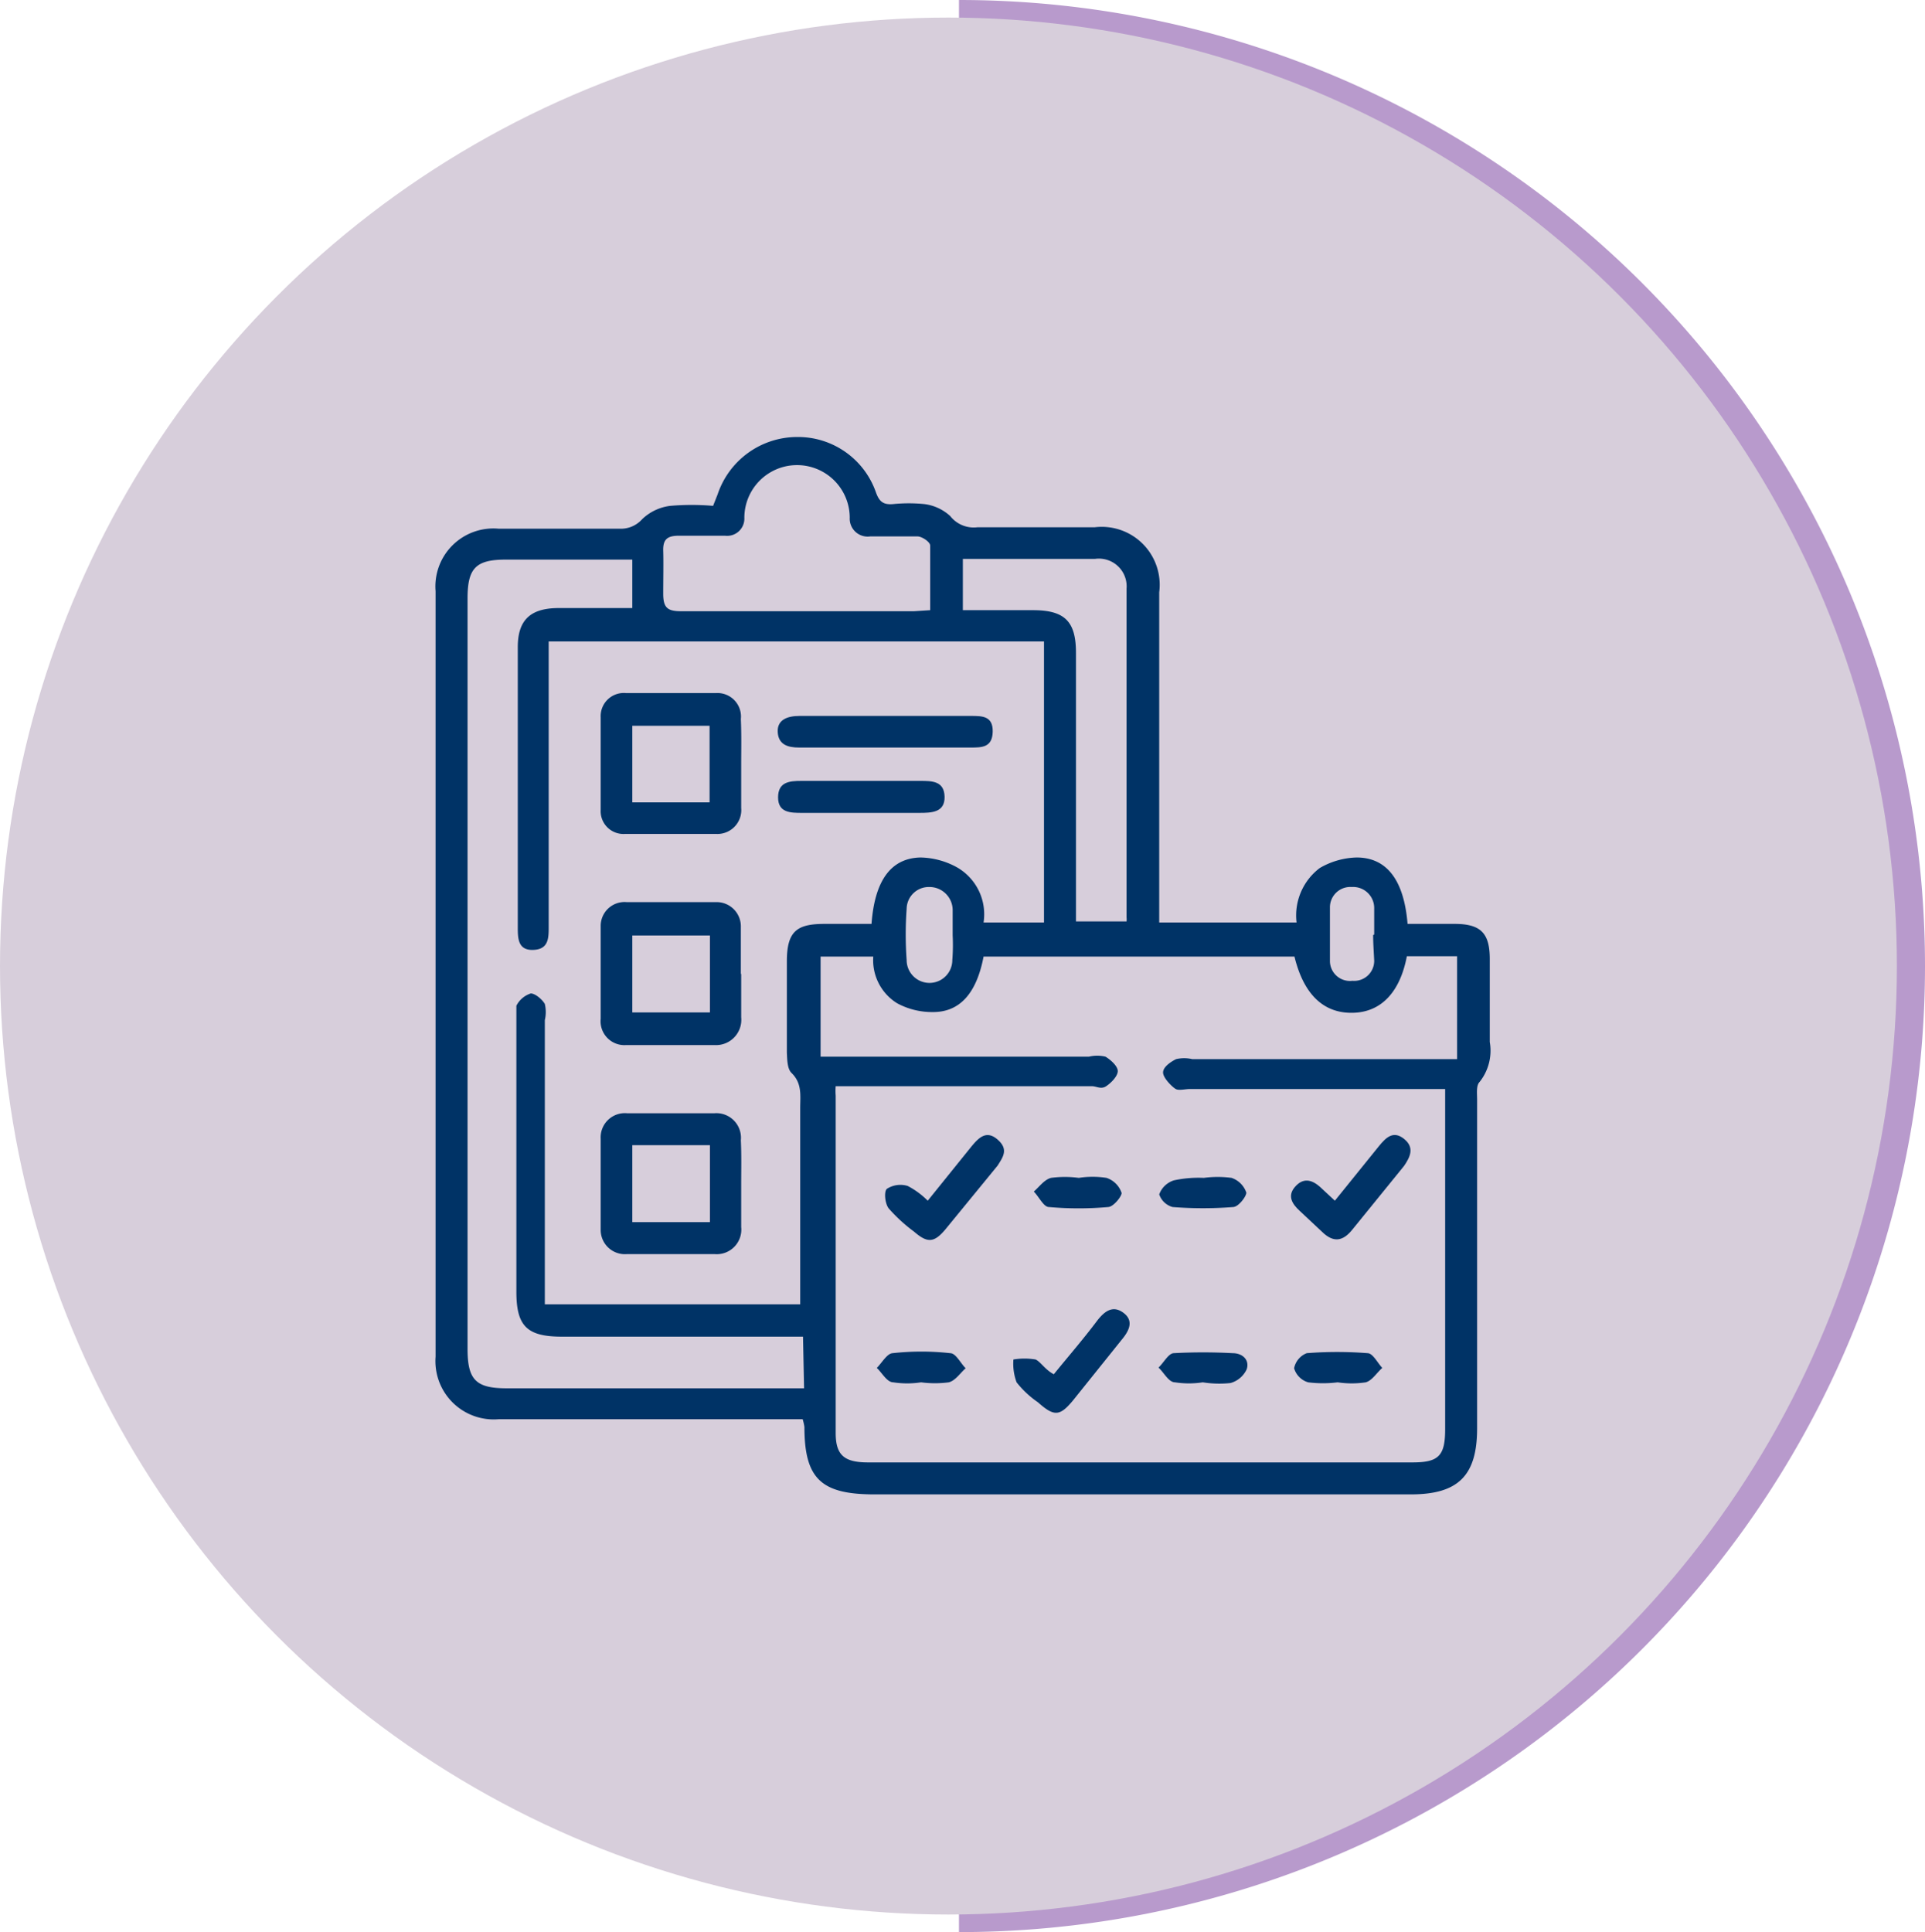 <svg xmlns="http://www.w3.org/2000/svg" viewBox="0 0 54.8 55"><defs><style>.cls-1{fill:#b89acc;}.cls-2{fill:#d7cedb;}.cls-3{fill:#036;}</style></defs><g id="Layer_2" data-name="Layer 2"><g id="Layer_1-2" data-name="Layer 1"><path class="cls-1" d="M27.3,55V54a26.5,26.5,0,0,0,0-53V0a27.5,27.5,0,0,1,0,55Z"/><circle class="cls-2" cx="27" cy="27.5" r="27"/><path class="cls-3" d="M22.85,40.4H14.2a1.66,1.66,0,0,1-1.8-1.78V16.83a1.65,1.65,0,0,1,1.79-1.78h3.44a.81.81,0,0,0,.65-.27,1.4,1.4,0,0,1,.8-.38,7.09,7.09,0,0,1,1.22,0l.13-.33a2.39,2.39,0,0,1,2.25-1.63A2.35,2.35,0,0,1,24.93,14c.1.29.22.37.49.35a4.5,4.5,0,0,1,.9,0,1.34,1.34,0,0,1,.73.34.85.85,0,0,0,.77.32h3.34A1.65,1.65,0,0,1,33,16.86c0,2.93,0,5.87,0,8.8v.6h3.91a1.69,1.69,0,0,1,.66-1.55,2.19,2.19,0,0,1,1.05-.3c.87,0,1.35.66,1.45,1.89.44,0,.89,0,1.34,0,.75,0,1,.27,1,1v2.36a1.43,1.43,0,0,1-.29,1.14c-.1.1-.07.33-.07.5v9.36c0,1.35-.54,1.88-1.89,1.88H24.9c-1.51,0-2-.43-2-1.92A1.52,1.52,0,0,0,22.85,40.4ZM41.14,31H33.88c-.14,0-.32.05-.41,0s-.35-.3-.36-.46.21-.31.37-.39a1,1,0,0,1,.46,0h7l.54,0V27.22H40.05c-.19,1-.71,1.58-1.51,1.61s-1.41-.45-1.69-1.6H28c-.2,1.05-.68,1.59-1.46,1.58a2.09,2.09,0,0,1-1-.25,1.44,1.44,0,0,1-.68-1.33h-1.5v2.85h7.64a1,1,0,0,1,.47,0c.15.09.35.27.35.41s-.18.33-.33.43-.27,0-.41,0H23.79a1.68,1.68,0,0,0,0,.27c0,3.2,0,6.4,0,9.6,0,.63.24.84.92.84H40.21c.75,0,.93-.19.93-.95V31ZM22.86,38.05H16c-1,0-1.3-.3-1.3-1.28V29.05c0-.14,0-.31,0-.42a.7.7,0,0,1,.41-.35c.12,0,.32.16.4.3a1,1,0,0,1,0,.46v8.09h7.27c0-1.89,0-3.74,0-5.59,0-.35.06-.7-.25-1-.12-.12-.12-.38-.13-.58,0-.86,0-1.72,0-2.59s.29-1.07,1.08-1.07c.45,0,.89,0,1.33,0,.09-1.23.55-1.87,1.39-1.89a2.22,2.22,0,0,1,1.06.29A1.54,1.54,0,0,1,28,26.26h1.72v-8H15.62v8.12c0,.32,0,.64-.43.66s-.45-.3-.45-.62c0-2.65,0-5.31,0-8,0-.76.35-1.1,1.13-1.11H18V15.93h-3.6c-.85,0-1.09.24-1.09,1.1V38.4c0,.88.24,1.12,1.11,1.12h8l.47,0Zm3.62-20.68c0-.63,0-1.24,0-1.84,0-.1-.22-.25-.35-.26-.45,0-.91,0-1.36,0a.51.51,0,0,1-.58-.53,1.5,1.5,0,0,0-3,0,.49.49,0,0,1-.55.51H19.33c-.33,0-.46.1-.45.43s0,.82,0,1.22.12.5.51.5c2.21,0,4.42,0,6.63,0Zm.93,0h2c.9,0,1.22.32,1.22,1.21,0,2.36,0,4.73,0,7.09v.56h1.44a.54.54,0,0,0,0-.12c0-3.12,0-6.23,0-9.35a.79.79,0,0,0-.9-.85H27.41Zm-.29,9.23h0c0-.23,0-.47,0-.7a.66.66,0,0,0-.67-.65.63.63,0,0,0-.64.62,10.16,10.16,0,0,0,0,1.46.65.65,0,0,0,1.3,0A5.45,5.45,0,0,0,27.12,26.63Zm12,0h0c0-.24,0-.49,0-.74a.6.6,0,0,0-.64-.61.58.58,0,0,0-.62.58c0,.51,0,1,0,1.54a.57.57,0,0,0,.64.55.57.57,0,0,0,.62-.57C39.11,27.12,39.09,26.87,39.09,26.62Z"/><path class="cls-3" d="M38,34.18l1.26-1.56c.19-.23.4-.45.71-.2s.17.52,0,.77L38.5,35c-.27.34-.54.38-.86.07L37,34.47c-.22-.2-.36-.43-.13-.69s.47-.2.7,0Z"/><path class="cls-3" d="M26.41,34.18l1.25-1.55c.2-.24.42-.47.74-.19s.15.5,0,.74L26.91,35c-.32.38-.51.39-.89.06a4.55,4.55,0,0,1-.72-.66c-.11-.14-.14-.49-.05-.56a.71.71,0,0,1,.59-.08A2.3,2.3,0,0,1,26.41,34.18Z"/><path class="cls-3" d="M30,39.12c.43-.53.84-1,1.23-1.52.2-.26.44-.46.75-.23s.16.52-.05.77l-1.38,1.72c-.38.46-.54.47-1,.06a2.77,2.77,0,0,1-.61-.57,1.51,1.51,0,0,1-.09-.65,1.9,1.9,0,0,1,.63,0C29.62,38.76,29.76,39,30,39.12Z"/><path class="cls-3" d="M34.27,33.53a3,3,0,0,1,.79,0,.67.67,0,0,1,.42.42c0,.11-.22.4-.37.41a11.11,11.11,0,0,1-1.73,0A.56.56,0,0,1,33,34a.65.65,0,0,1,.42-.4A3.34,3.34,0,0,1,34.27,33.53Z"/><path class="cls-3" d="M34.24,39.35a2.59,2.59,0,0,1-.79,0c-.18,0-.31-.27-.47-.42.15-.14.28-.4.43-.41a15.69,15.69,0,0,1,1.68,0c.28,0,.49.19.4.46a.72.72,0,0,1-.46.39A3,3,0,0,1,34.24,39.35Z"/><path class="cls-3" d="M30.71,33.53a2.59,2.59,0,0,1,.79,0,.68.68,0,0,1,.43.43c0,.1-.23.39-.38.4a9.54,9.54,0,0,1-1.69,0c-.15,0-.28-.29-.43-.44.16-.14.3-.34.49-.39A3,3,0,0,1,30.71,33.53Z"/><path class="cls-3" d="M26.22,39.35a2.59,2.59,0,0,1-.79,0c-.18,0-.32-.27-.47-.41.15-.15.29-.41.45-.42a7.49,7.49,0,0,1,1.64,0c.16,0,.29.28.44.43-.16.14-.29.35-.48.4A3,3,0,0,1,26.22,39.35Z"/><path class="cls-3" d="M38.08,39.35a3.36,3.36,0,0,1-.84,0,.59.59,0,0,1-.4-.4.58.58,0,0,1,.36-.43,11.1,11.1,0,0,1,1.73,0c.15,0,.28.27.42.42-.16.14-.29.36-.47.41a2.67,2.67,0,0,1-.8,0Z"/><path class="cls-3" d="M21.1,27.74c0,.4,0,.81,0,1.22a.72.72,0,0,1-.75.79c-.84,0-1.69,0-2.53,0A.68.68,0,0,1,17.1,29c0-.88,0-1.75,0-2.63a.68.68,0,0,1,.74-.69c.84,0,1.69,0,2.54,0a.69.69,0,0,1,.71.71c0,.44,0,.88,0,1.32Zm-.89,1.08V26.63H18v2.19Z"/><path class="cls-3" d="M21.1,33.71c0,.41,0,.82,0,1.22a.7.7,0,0,1-.76.77H17.85A.69.69,0,0,1,17.1,35q0-1.29,0-2.58a.69.69,0,0,1,.75-.73q1.24,0,2.49,0a.7.7,0,0,1,.75.77C21.11,32.87,21.1,33.29,21.1,33.71ZM18,32.6v2.19h2.21V32.6Z"/><path class="cls-3" d="M21.1,21.77V23a.68.68,0,0,1-.7.74c-.87,0-1.75,0-2.62,0a.65.65,0,0,1-.68-.69c0-.88,0-1.75,0-2.63a.66.66,0,0,1,.73-.69c.85,0,1.69,0,2.54,0a.67.67,0,0,1,.72.74C21.11,20.92,21.1,21.34,21.1,21.77ZM18,20.66v2.18h2.2V20.66Z"/><path class="cls-3" d="M25.19,21.28H22.75c-.32,0-.59-.08-.61-.44s.29-.46.62-.46c1.63,0,3.25,0,4.88,0,.32,0,.63,0,.62.45s-.31.45-.63.45Z"/><path class="cls-3" d="M24.48,23.14H22.84c-.33,0-.69,0-.69-.44s.32-.47.66-.47H26.2c.33,0,.68,0,.69.45s-.37.46-.72.46Z"/></g></g></svg>